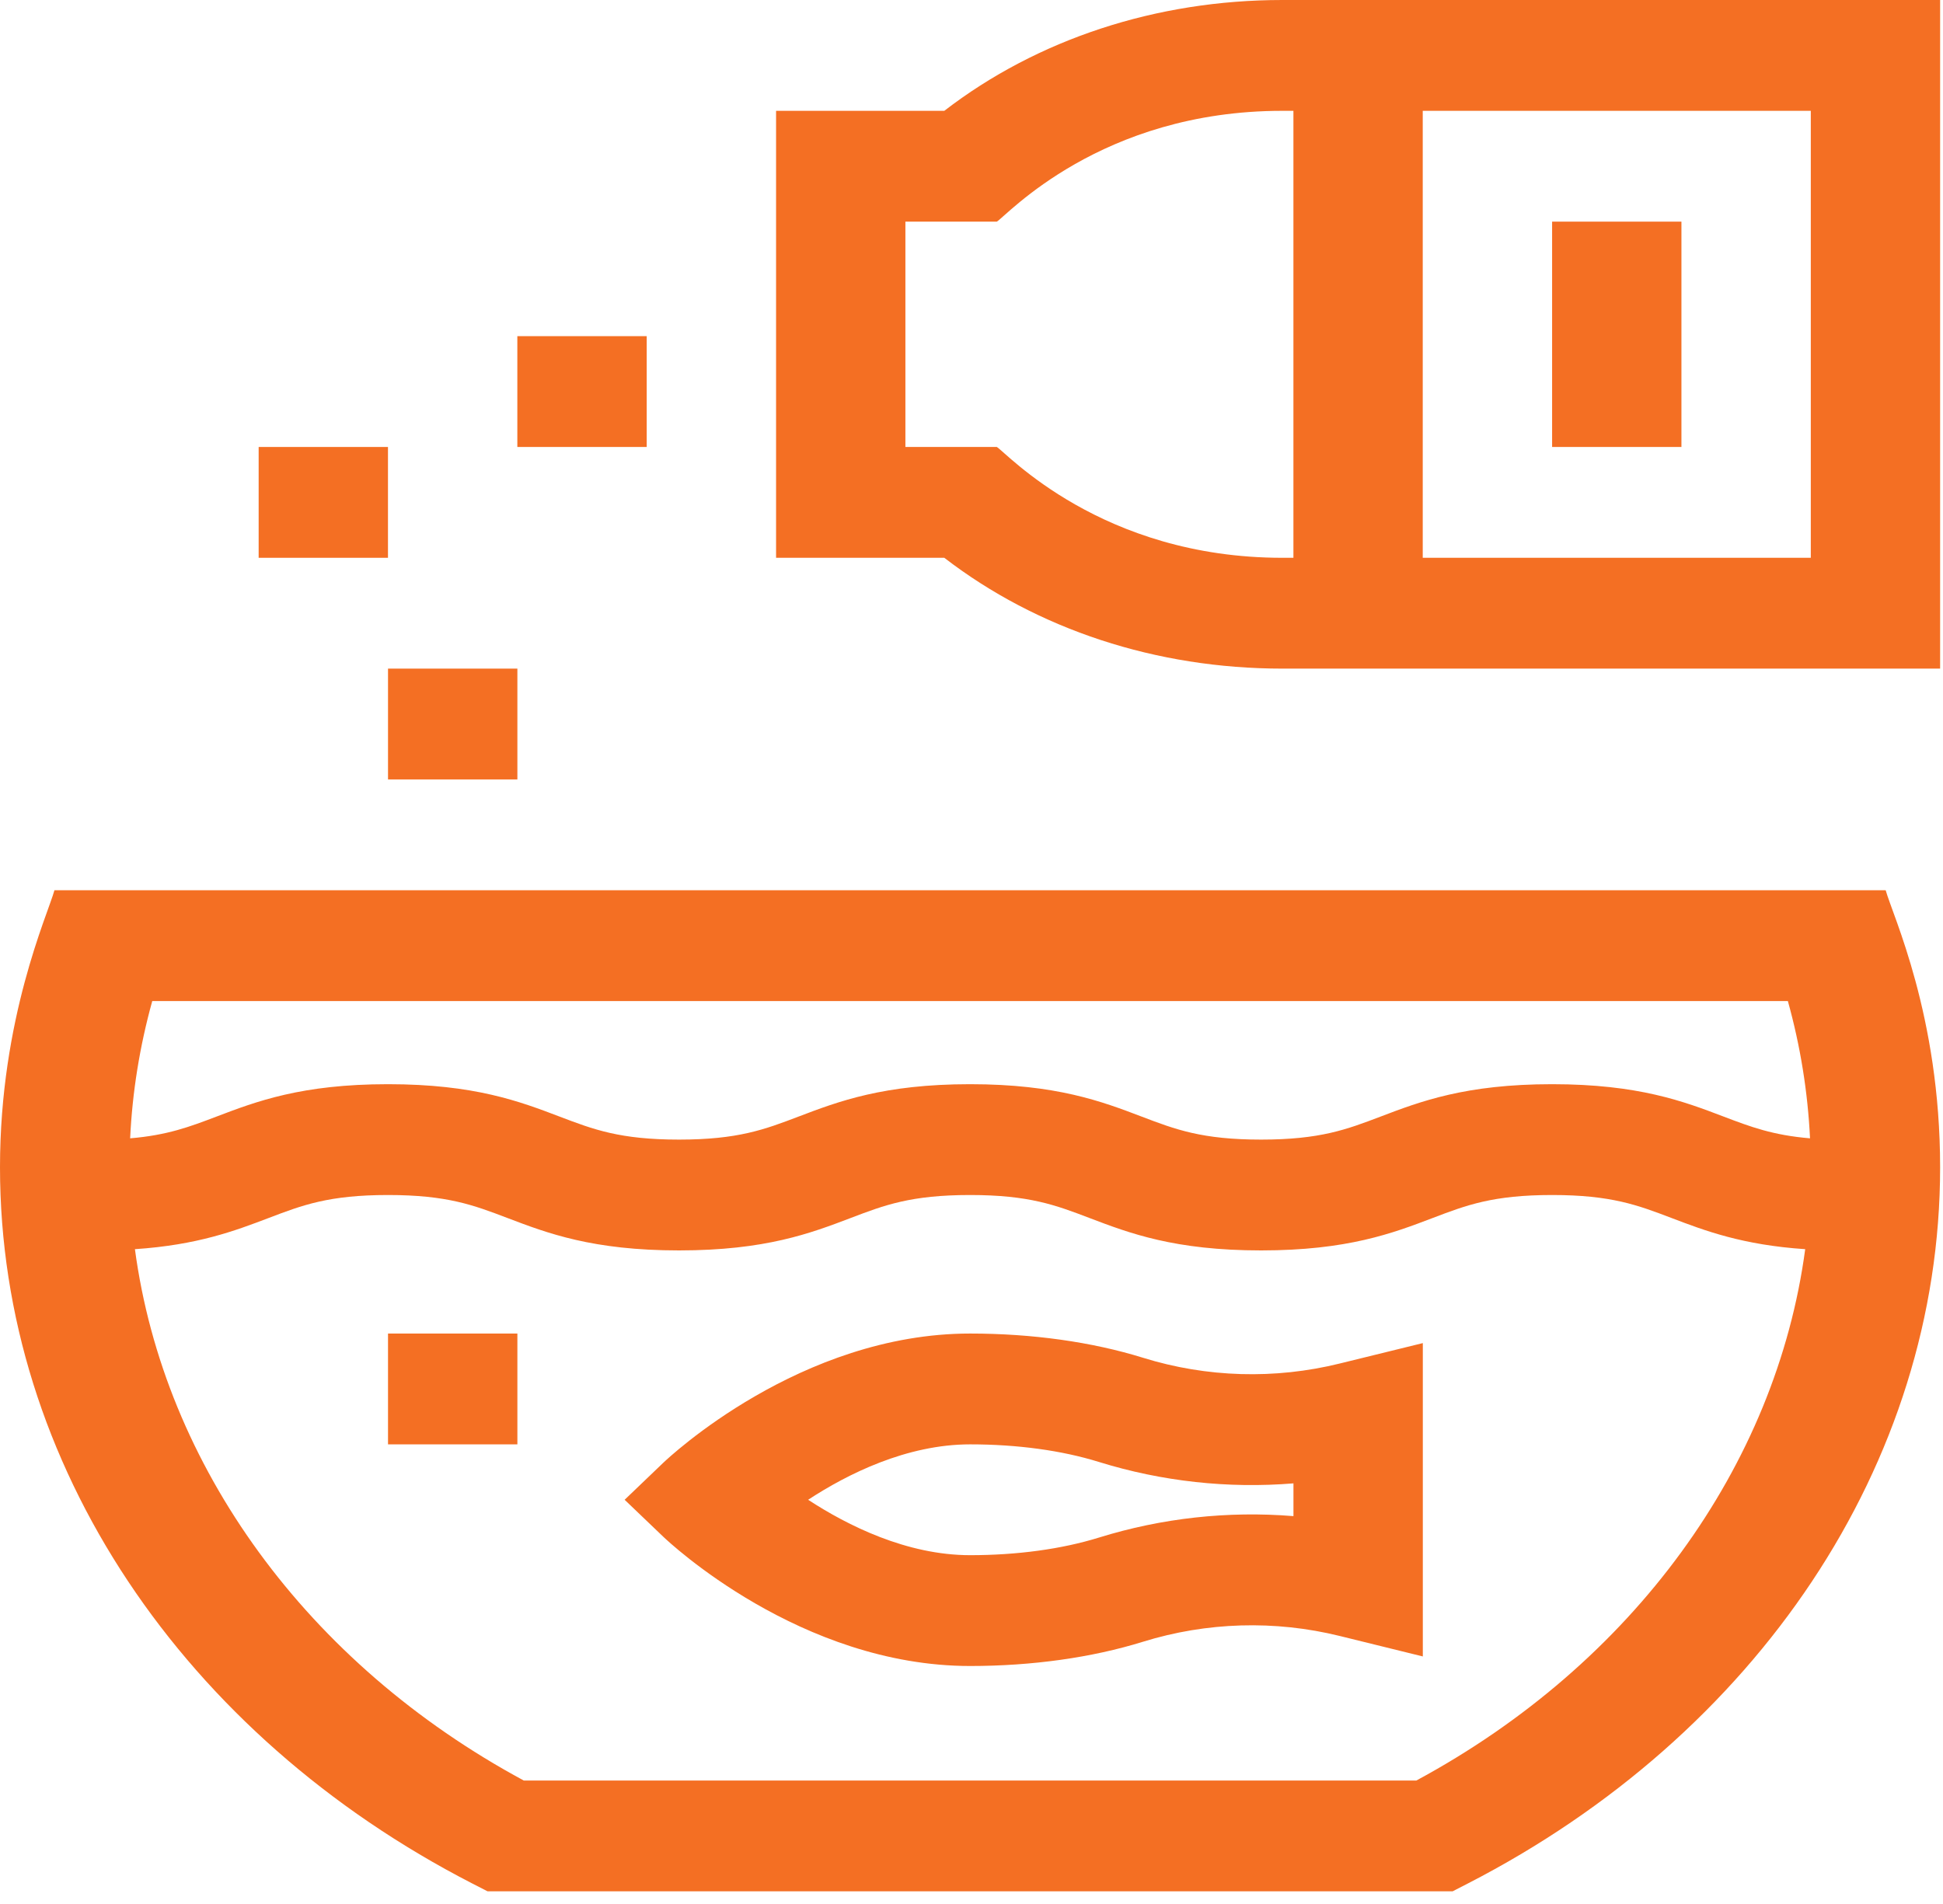 <svg width="50" height="49" viewBox="0 0 50 49" fill="none" xmlns="http://www.w3.org/2000/svg">
<path d="M48.525 22.911H1.401C1.225 23.548 0 26.204 0 30.041C0 37.688 4.736 44.658 12.151 48.471L12.547 48.674H37.38L37.775 48.471C45.188 44.659 49.926 37.69 49.926 30.041C49.926 26.132 48.704 23.558 48.525 22.911ZM46.008 25.763C46.332 26.928 46.521 28.11 46.578 29.295C45.618 29.215 45.046 28.998 44.361 28.738C43.333 28.346 42.166 27.902 39.941 27.902C37.716 27.902 36.55 28.346 35.521 28.738C34.655 29.067 33.971 29.328 32.452 29.328C30.933 29.328 30.249 29.067 29.384 28.738C28.355 28.346 27.189 27.902 24.963 27.902C22.738 27.902 21.572 28.346 20.543 28.738C19.677 29.067 18.993 29.328 17.474 29.328C15.955 29.328 15.271 29.067 14.406 28.738C13.377 28.346 12.211 27.902 9.985 27.902C7.76 27.902 6.594 28.346 5.565 28.738C4.881 28.998 4.308 29.215 3.349 29.295C3.405 28.11 3.595 26.928 3.918 25.763H46.008ZM36.448 45.822H13.478C7.901 42.814 4.22 37.729 3.472 32.148C5.084 32.04 6.05 31.674 6.917 31.344C7.782 31.014 8.466 30.754 9.985 30.754C11.504 30.754 12.188 31.014 13.054 31.344C14.083 31.736 15.249 32.18 17.474 32.18C19.7 32.18 20.866 31.736 21.895 31.344C22.76 31.014 23.444 30.754 24.963 30.754C26.482 30.754 27.166 31.014 28.032 31.344C29.061 31.736 30.227 32.18 32.452 32.18C34.677 32.18 35.844 31.736 36.872 31.344C37.738 31.014 38.422 30.754 39.941 30.754C41.46 30.754 42.144 31.014 43.01 31.344C43.876 31.674 44.843 32.04 46.454 32.148C45.706 37.729 42.025 42.814 36.448 45.822Z" fill="#F46F23"/>
<path d="M9.985 34.319H13.314V37.171H9.985V34.319Z" fill="#F46F23"/>
<path d="M29.412 34.942C28.098 34.534 26.56 34.319 24.965 34.319C20.595 34.319 17.21 37.51 17.068 37.645L16.074 38.597L17.068 39.548C17.21 39.684 20.595 42.875 24.965 42.875C26.56 42.875 28.098 42.659 29.412 42.251C31.054 41.742 32.806 41.69 34.479 42.103L36.614 42.629V34.565L34.478 35.09C32.806 35.503 31.054 35.452 29.412 34.942ZM33.285 39.018C31.602 38.881 29.902 39.066 28.279 39.57C27.324 39.866 26.178 40.023 24.965 40.023C23.331 40.023 21.809 39.258 20.796 38.597C21.809 37.934 23.332 37.171 24.965 37.171C26.178 37.171 27.324 37.327 28.279 37.624C29.902 38.127 31.602 38.312 33.285 38.175V39.018Z" fill="#F46F23"/>
<path d="M6.656 11.503H9.984V14.355H6.656V11.503Z" fill="#F46F23"/>
<path d="M9.985 17.207H13.314V20.059H9.985V17.207Z" fill="#F46F23"/>
<path d="M13.313 8.651H16.642V11.503H13.313V8.651Z" fill="#F46F23"/>
<path d="M24.3 2.852H19.971V14.355H24.3C26.694 16.199 29.756 17.207 32.998 17.207H49.926V0H32.998C29.756 0 26.694 1.008 24.3 2.852ZM25.652 11.503H23.299V5.704H25.652C25.902 5.554 28.32 2.852 32.998 2.852H33.284V14.355H32.998C28.339 14.355 25.897 11.65 25.652 11.503ZM46.598 14.355H36.612V2.852H46.598V14.355Z" fill="#F46F23"/>
<path d="M39.941 5.704H43.269V11.503H39.941V5.704Z" fill="#F46F23"/>
</svg>
